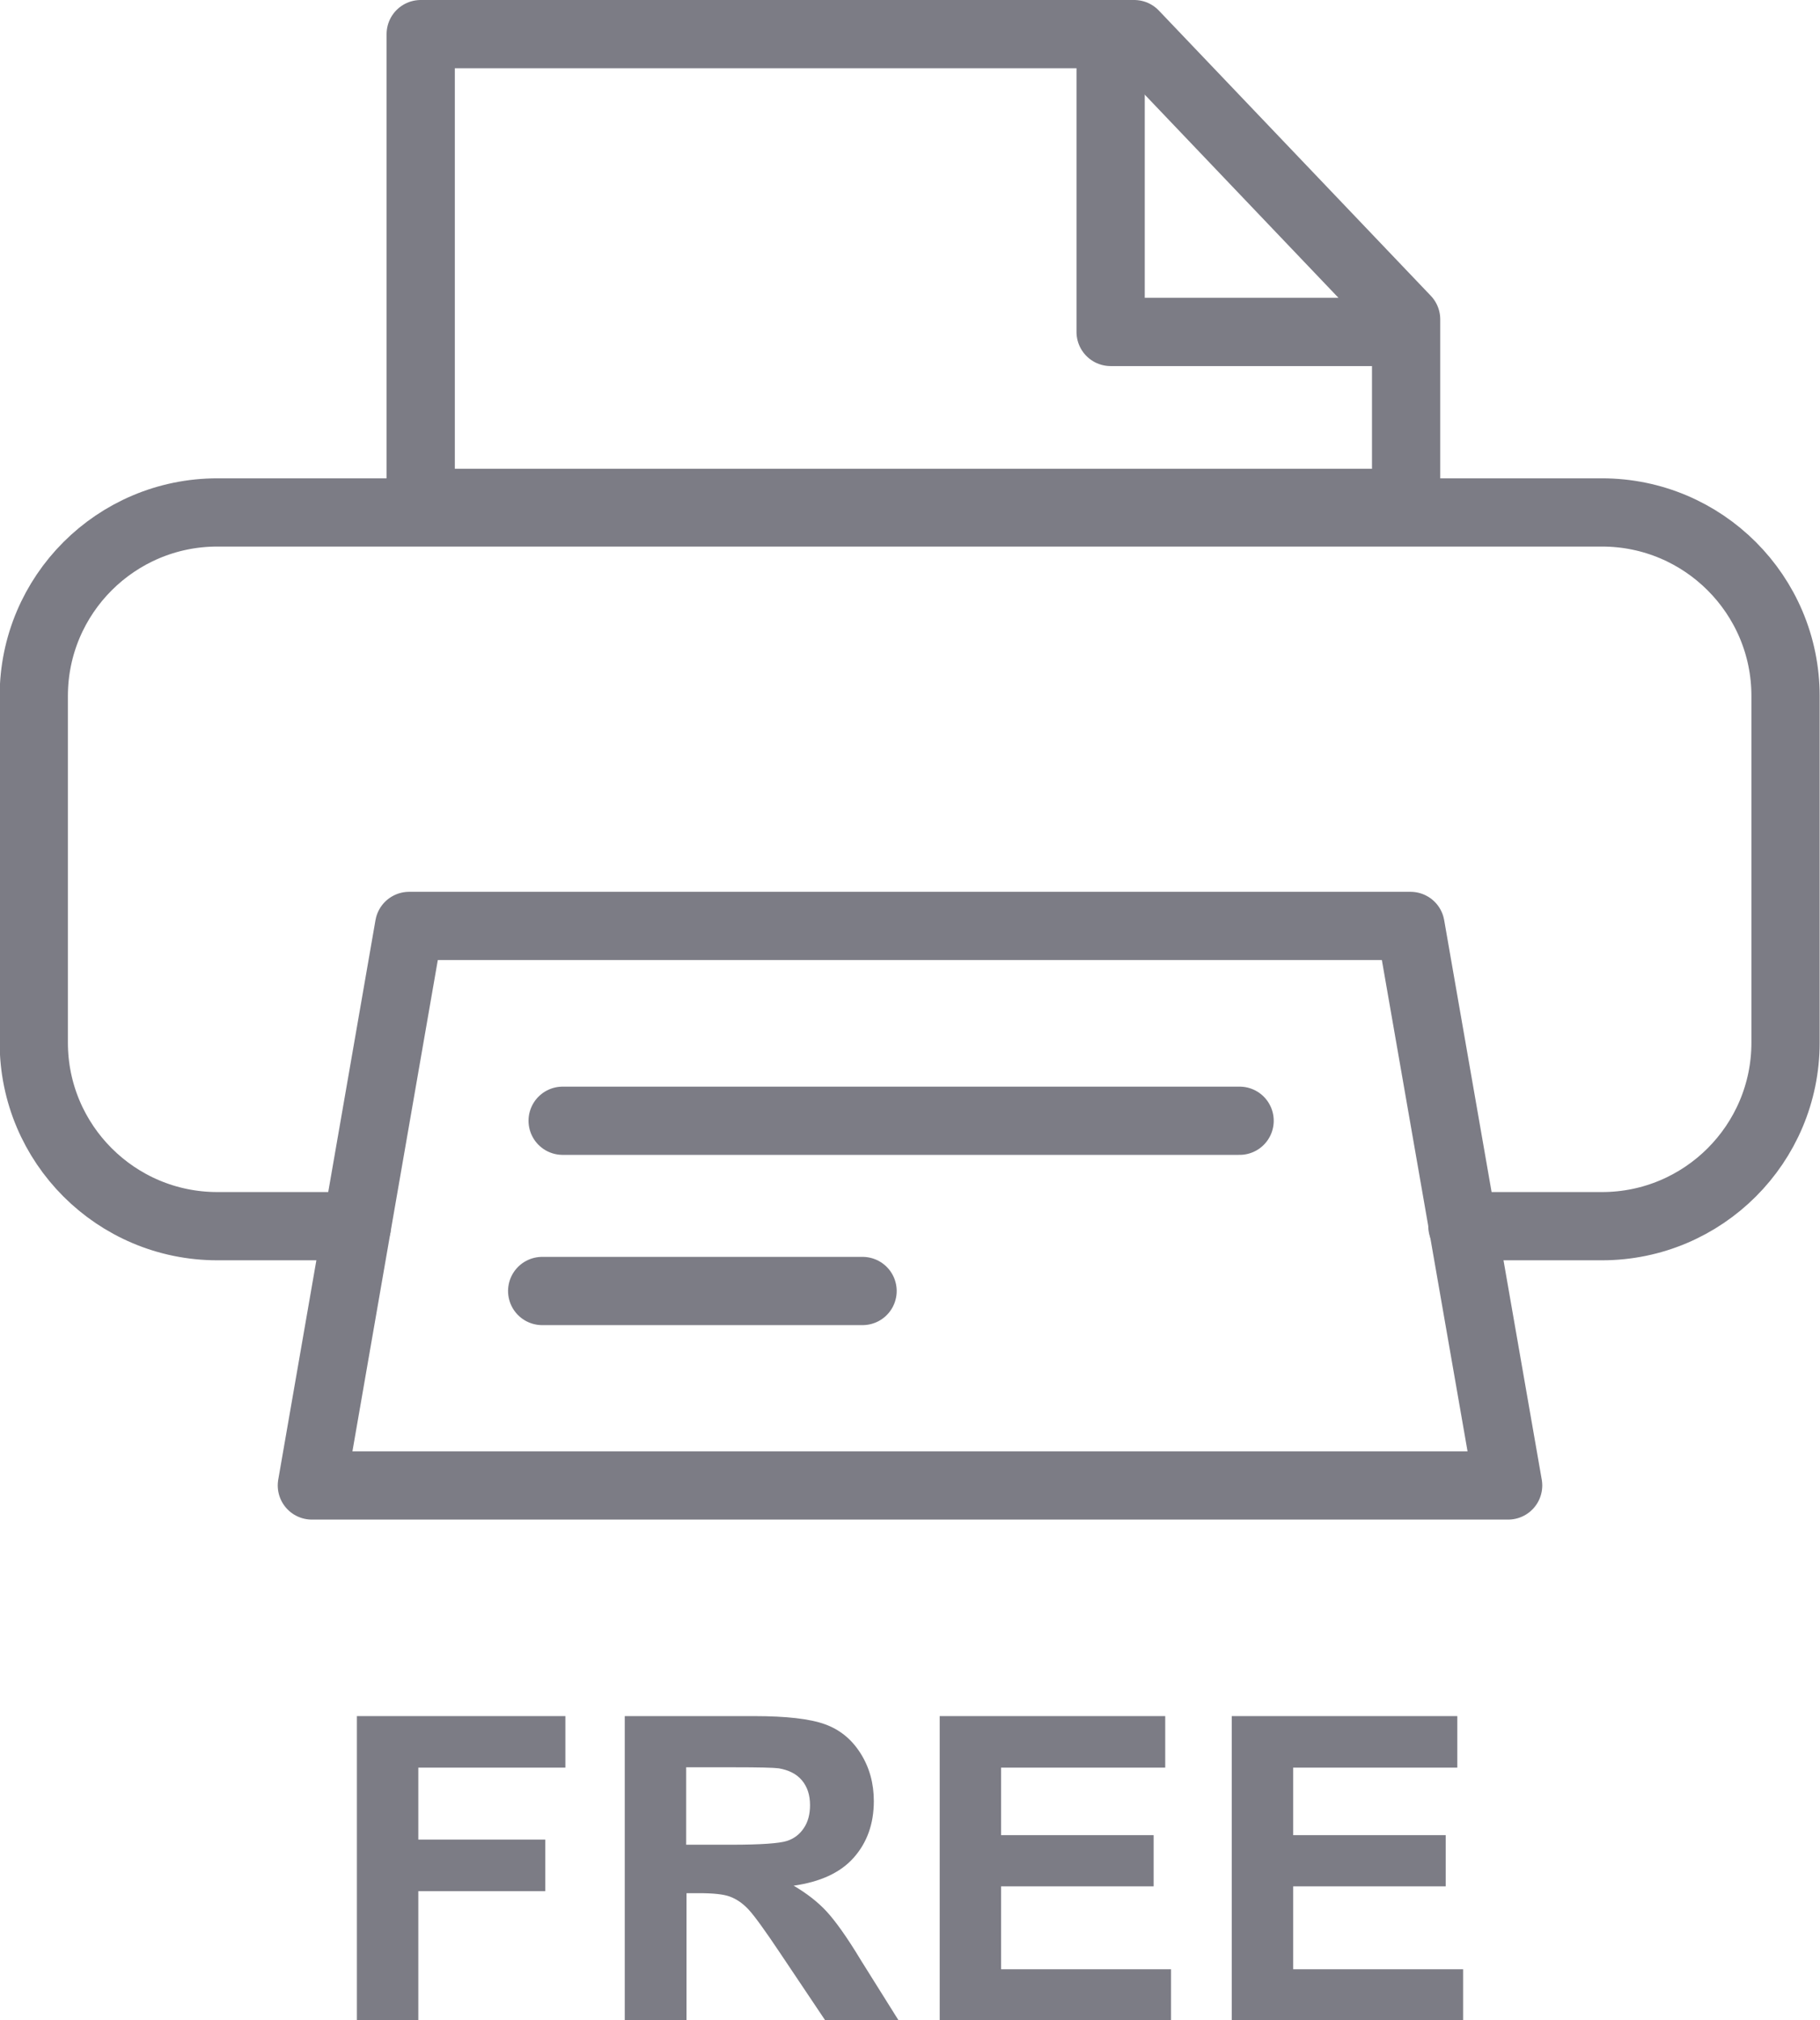 <?xml version="1.0" encoding="UTF-8"?><svg id="a" xmlns="http://www.w3.org/2000/svg" viewBox="0 0 53.34 59.21"><defs><style>.b{fill:#7c7c85;}.c{fill:none;}.c,.d{stroke:#7c7c85;stroke-linecap:round;stroke-linejoin:round;stroke-width:2px;}.d{fill:#fff;}</style></defs><polygon class="c" points="41.21 14.74 12.33 14.74 12.33 1 33.24 1 41.21 9.36 41.21 14.74"/><polyline class="c" points="40.31 9.73 32.55 9.73 32.55 1.97"/><path class="c" d="m10.46,35.94h-4.09c-2.97,0-5.38-2.41-5.38-5.38v-10.16c0-2.97,2.41-5.38,5.38-5.38h40.58c2.97,0,5.38,2.41,5.38,5.38v10.16c0,2.97-2.41,5.38-5.38,5.38h-4.09"/><g><polygon class="c" points="44.2 43.54 9.14 43.54 11.99 27.14 41.34 27.14 44.2 43.54"/><line class="d" x1="15.89" y1="37.84" x2="25.28" y2="37.84"/><line class="d" x1="16.49" y1="32.85" x2="36.33" y2="32.85"/></g><g><path class="b" d="m10.46,59.21v-8.91h6.11v1.51h-4.31v2.11h3.72v1.51h-3.72v3.79h-1.8Z"/><path class="b" d="m18.31,59.21v-8.91h3.79c.95,0,1.64.08,2.08.24s.78.44,1.04.85.39.88.39,1.4c0,.67-.2,1.22-.59,1.66-.39.44-.98.71-1.76.82.39.23.71.48.96.75s.6.75,1.02,1.45l1.09,1.74h-2.15l-1.3-1.94c-.46-.69-.78-1.13-.95-1.31s-.35-.3-.54-.37-.49-.1-.91-.1h-.36v3.72h-1.8Zm1.8-5.14h1.33c.86,0,1.4-.04,1.62-.11s.38-.2.5-.38.18-.4.18-.67c0-.3-.08-.54-.24-.73s-.39-.3-.68-.35c-.15-.02-.58-.03-1.31-.03h-1.4v2.26Z"/><path class="b" d="m27.54,59.21v-8.91h6.61v1.51h-4.81v1.98h4.47v1.5h-4.47v2.43h4.98v1.5h-6.78Z"/><path class="b" d="m36.1,59.21v-8.91h6.61v1.51h-4.81v1.98h4.47v1.5h-4.47v2.43h4.98v1.5h-6.78Z"/></g></svg>